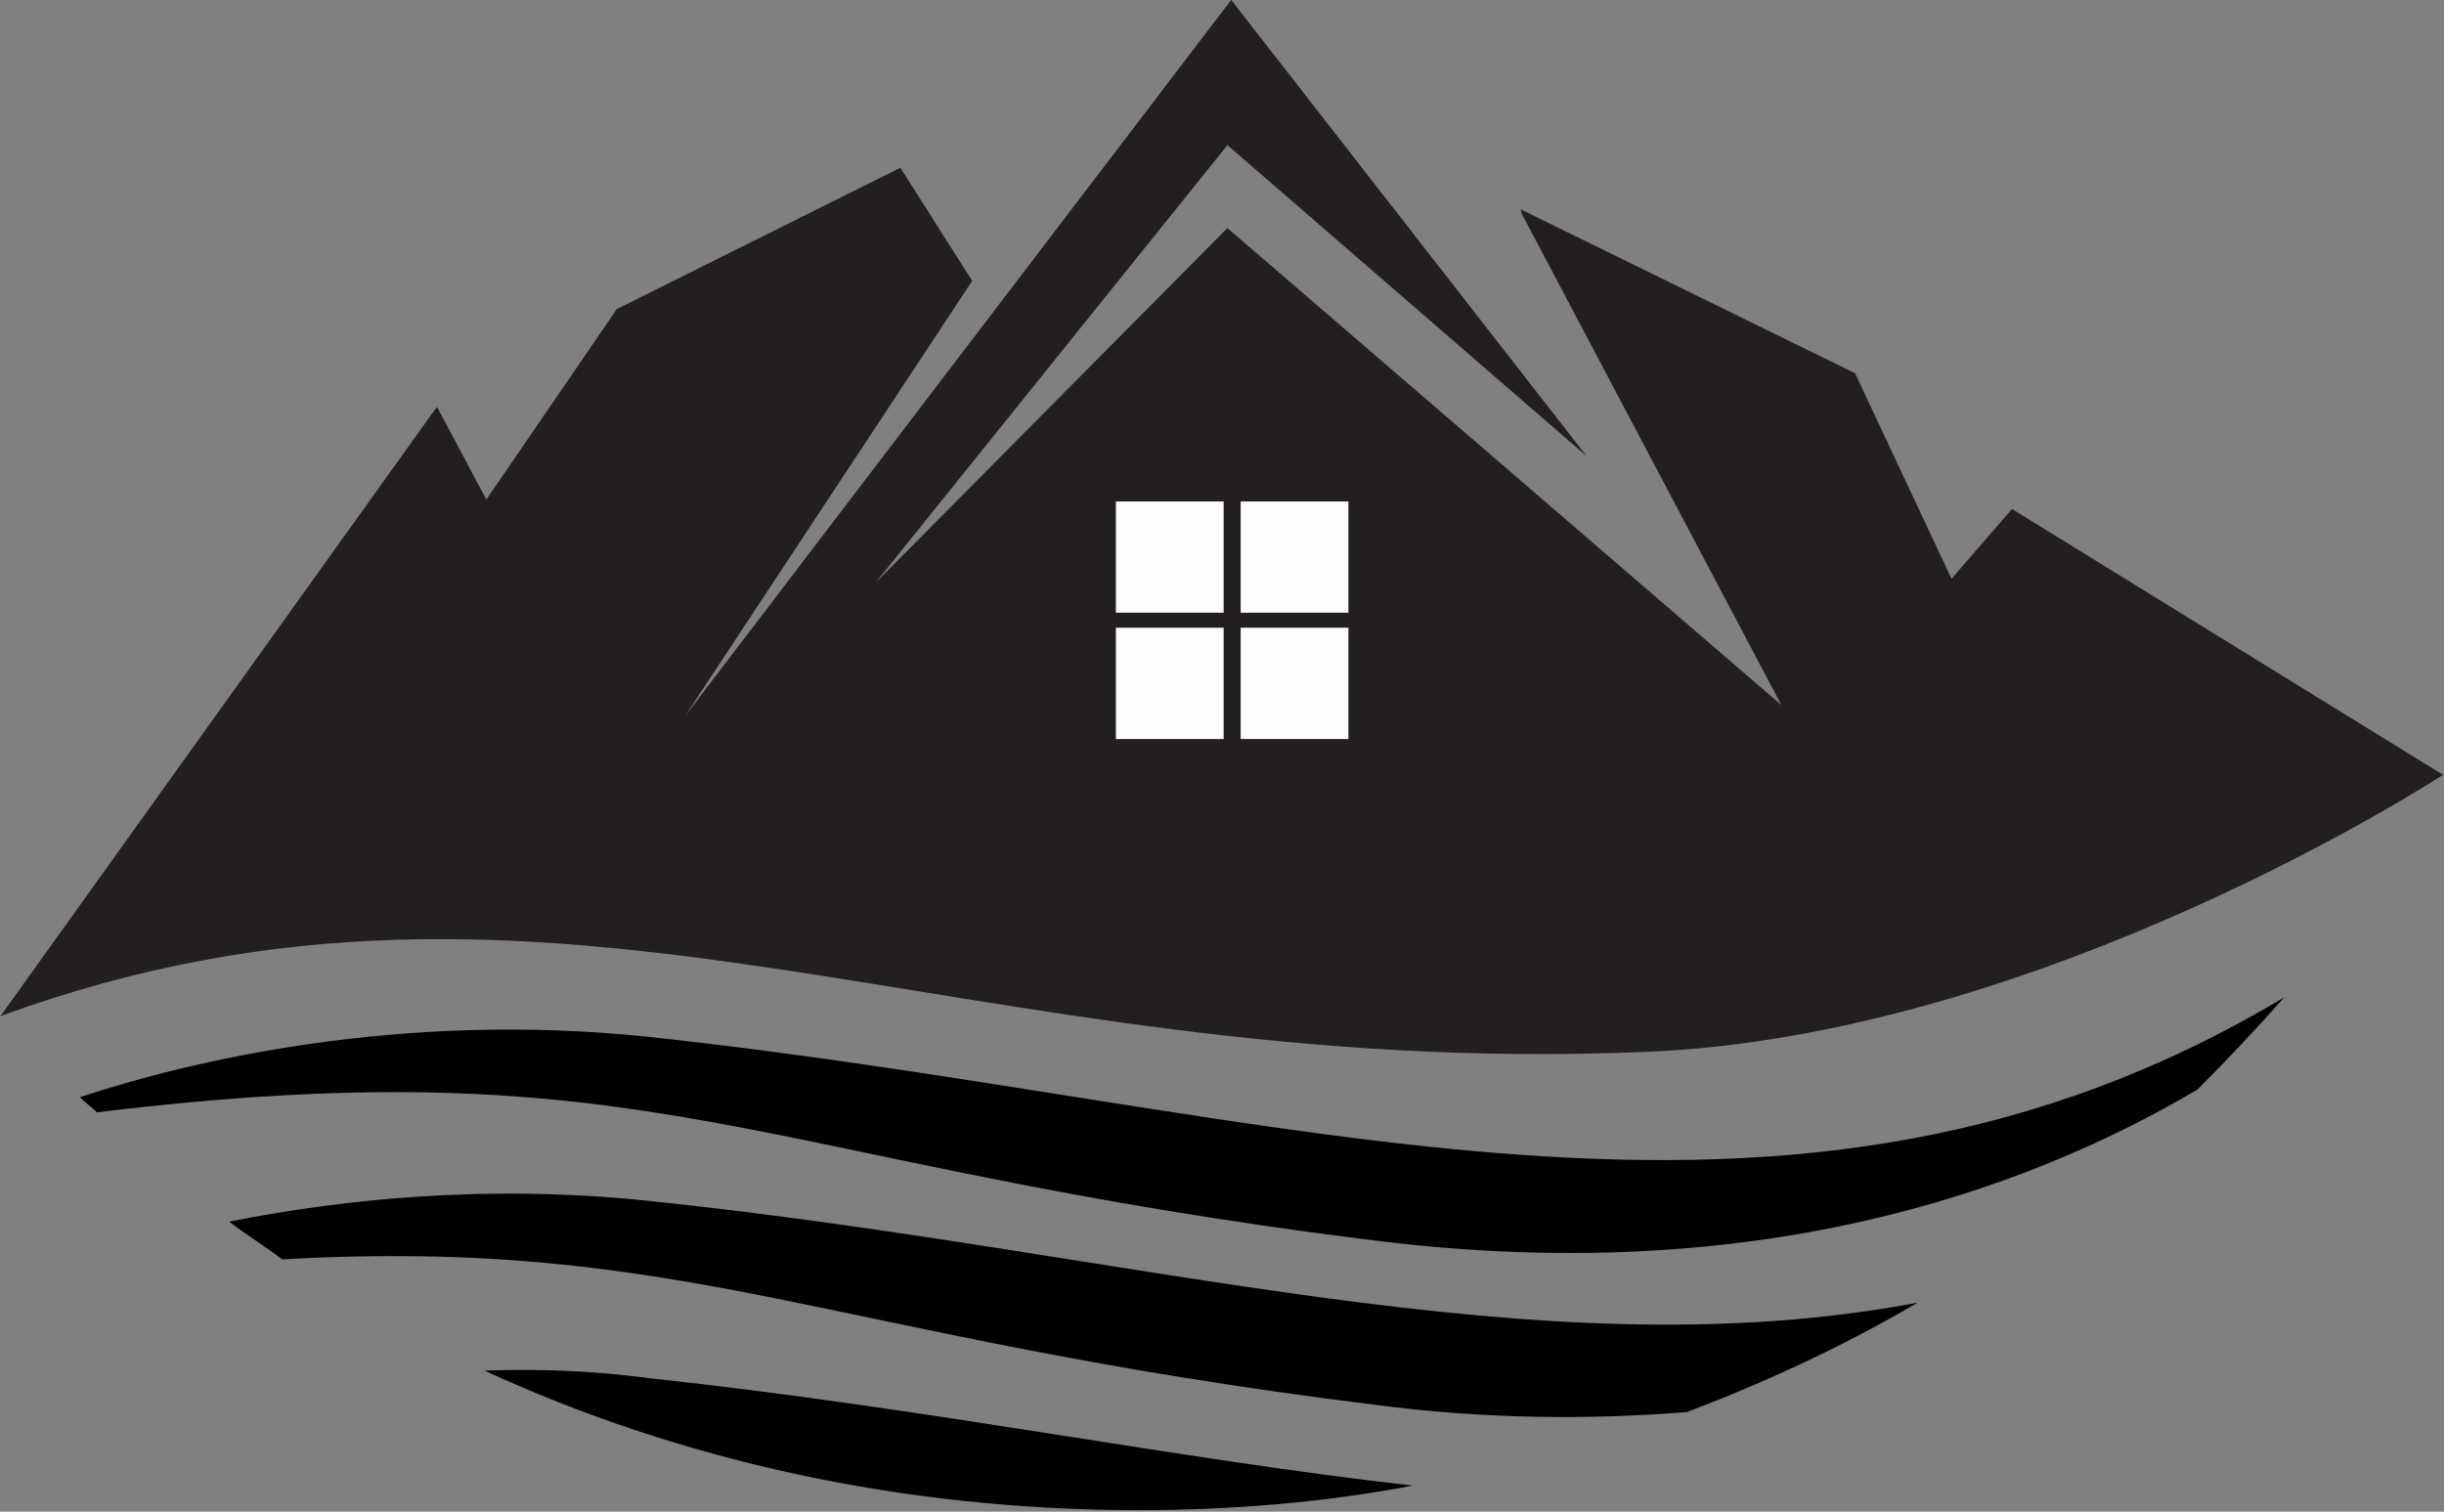 <svg xmlns="http://www.w3.org/2000/svg" width="100%" height="100%" viewBox="0 0 257 159" fill-rule="evenodd" stroke-linejoin="round" stroke-miterlimit="2" xmlns:v="https://vecta.io/nano"><rect x="0" y="0" width="257" height="159" fill="#808080" stroke="none"/><g transform="matrix(1.988 0 0 1.983 -229.366 -240.147)"><path d="M221.8 148.1l-3.2 3.7-5.1-10.9-17.7-8.7.1.3 13.7 26-29.3-25.3-18.6 18.8 18.6-23.2 19 16.5-18.8-24.2-28.9 38 15.2-23.1-3.8-6-15 7.5-6.9 10.1-2.6-4.9-.1.1-23 32.2c29.4-10.8 50.6 3.4 86.9 1.9 21.1-.8 42.3-14.7 42.3-14.7l-22.8-14.1z" fill="#231f20" fill-rule="nonzero"/><path d="M174.4 147.7h5.7v5.9h-5.7zm6.6 0h5.7v5.9H181zm-6.6 6.7h5.7v5.9h-5.7zm6.6 0h5.7v5.9H181z" fill="#fefefe"/><path d="M149.7 184.8c-8.5-.9-16.2-.1-22.2 1.1.9.7 1.9 1.3 2.8 2 21.4-1.2 28.7 4.1 57.7 7.7 6 .8 11.6.8 16.6.4 4.2-1.6 8.3-3.5 12.2-5.8-20.1 3.8-41.3-2.7-67.1-5.4zm0-8.7c-13.2-1.4-24.4 1.3-30.1 3.2.3.3.6.5.9.8 29.6-3.6 34.5 2.7 67.6 6.8 19.9 2.5 34.2-2.5 43.5-8 1.6-1.6 3.1-3.2 4.6-4.9-26.3 15.8-52.3 5.8-86.5 2.1zm-8.7 17.7c10.2 4.7 21.9 7.4 34.6 7.4 4.9 0 9.8-.4 14.5-1.3-12.4-1.4-25.6-4.1-40.4-5.7-3-.4-5.9-.5-8.7-.4z" fill-rule="nonzero"/></g></svg>